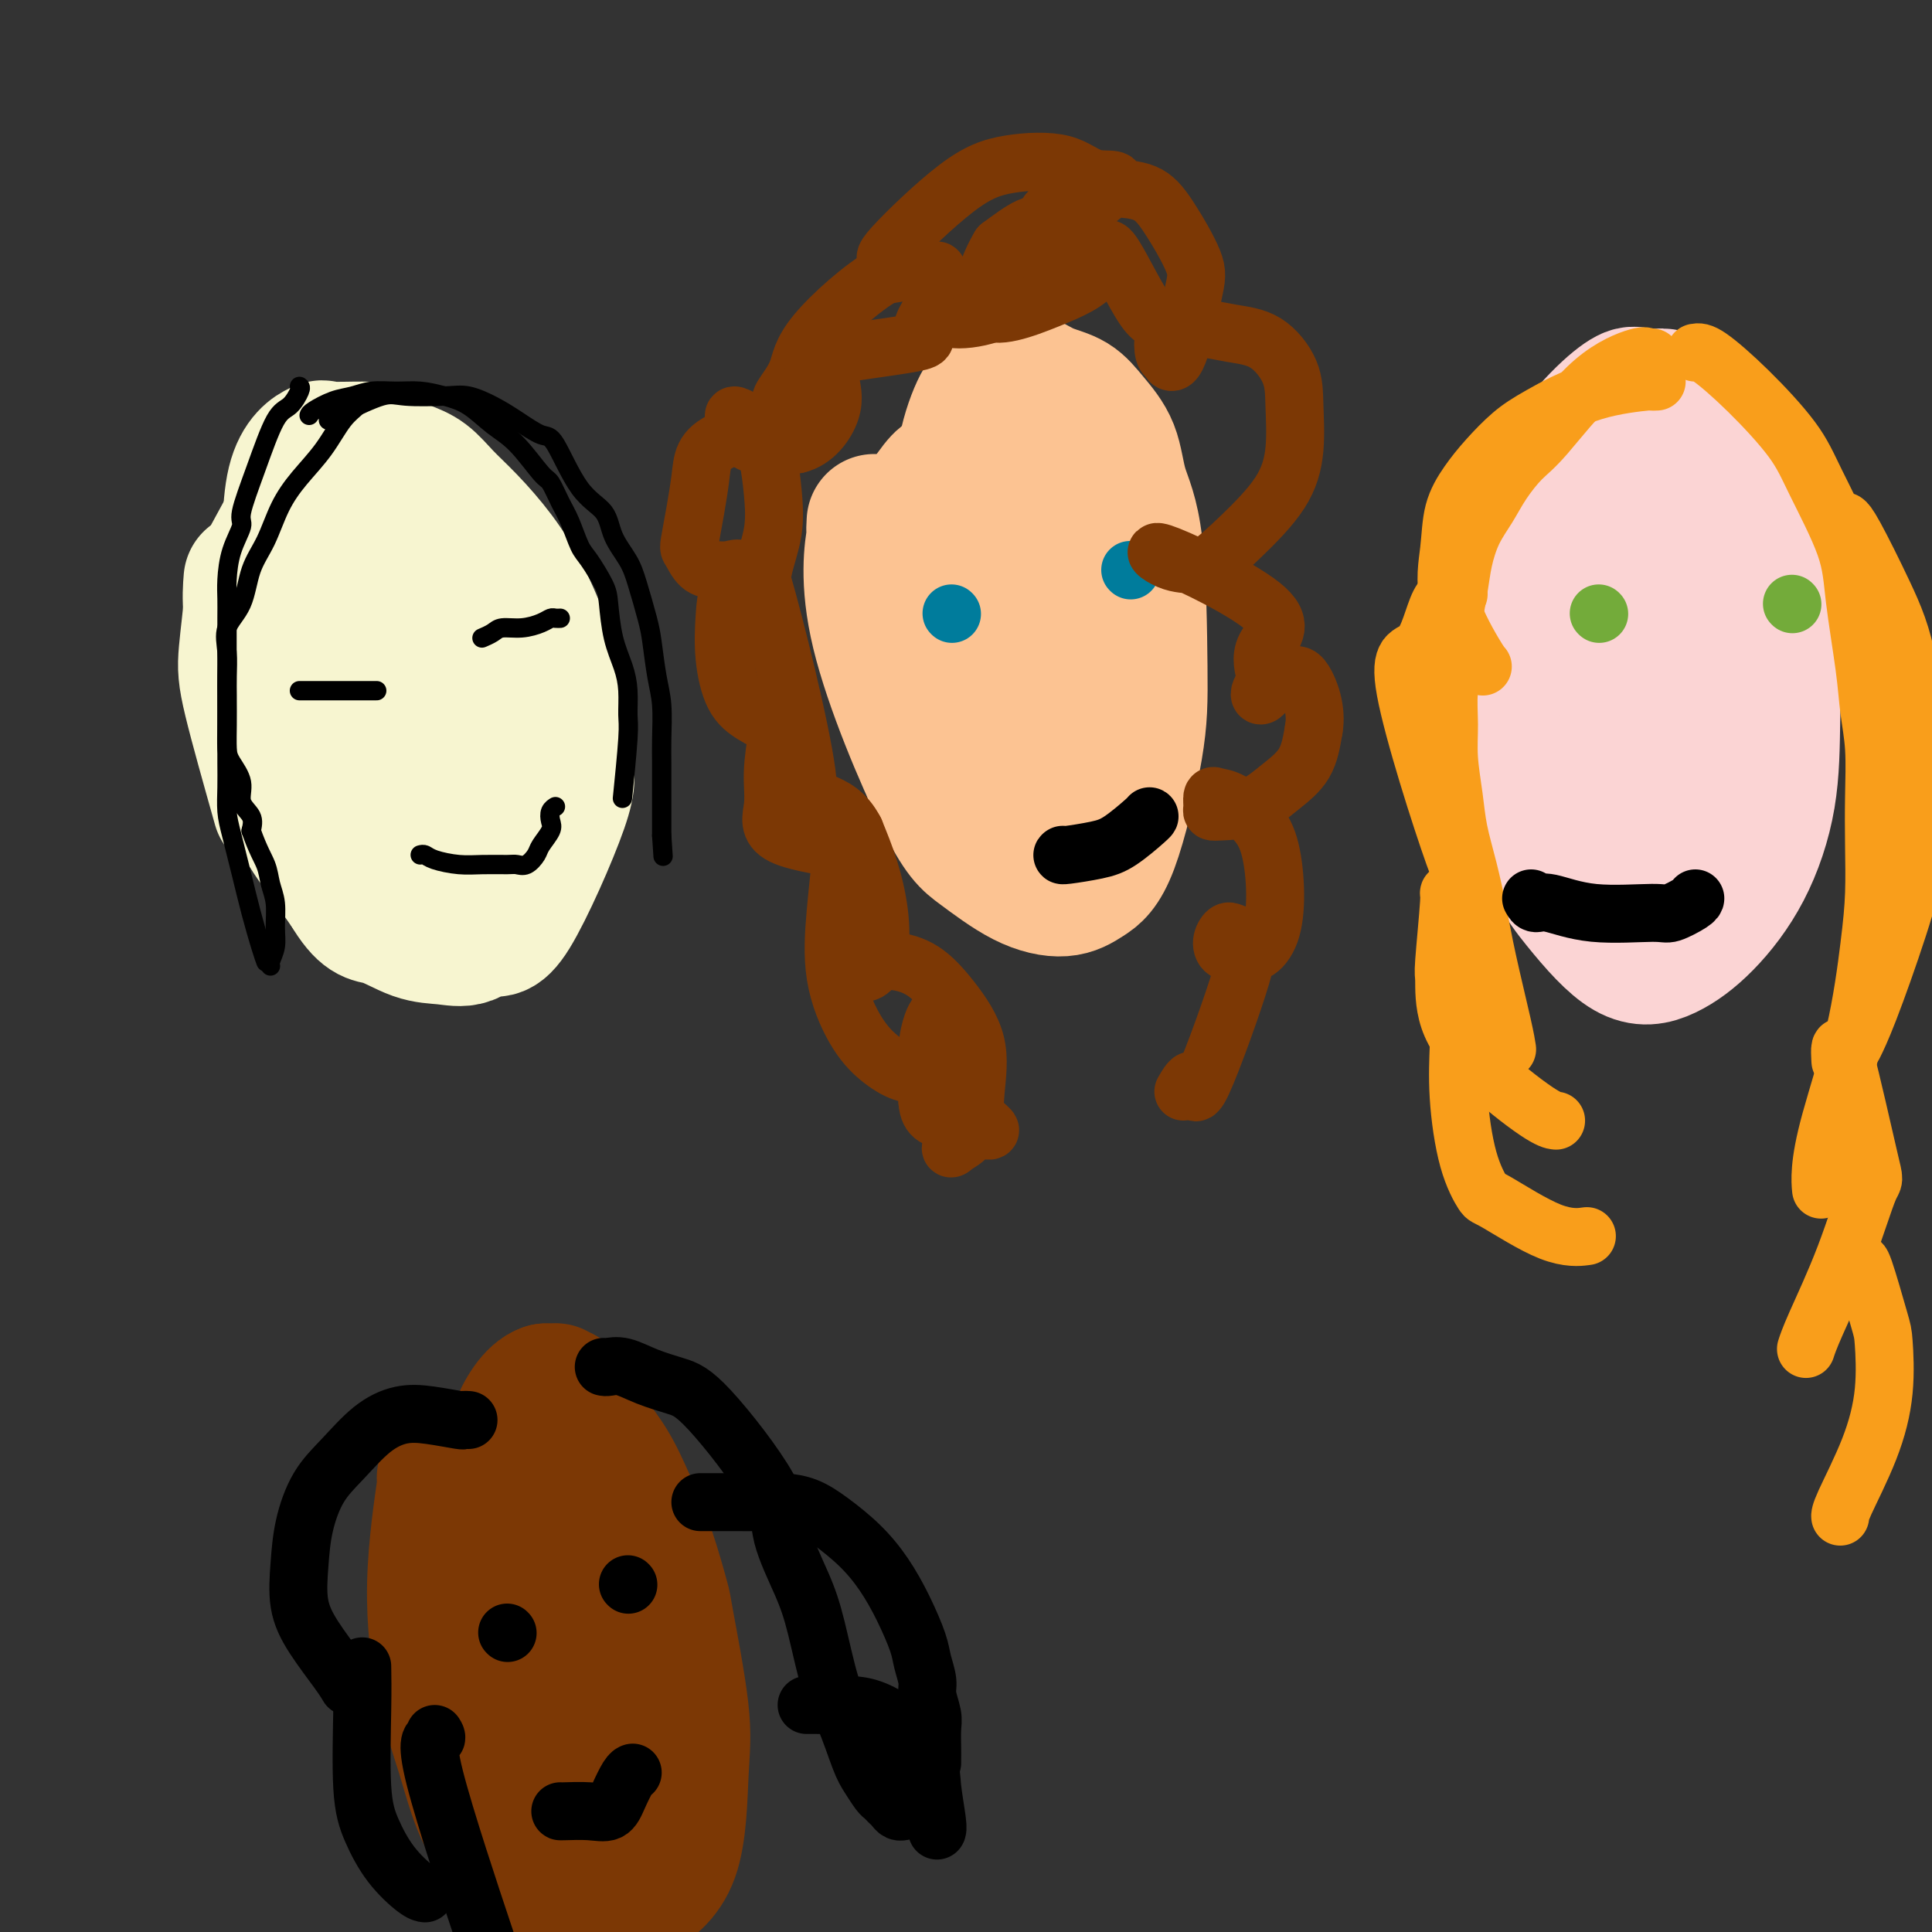 <svg viewBox='0 0 400 400' version='1.1' xmlns='http://www.w3.org/2000/svg' xmlns:xlink='http://www.w3.org/1999/xlink'><rect x="0" y="0" width="400" height="400" fill="#333333" stroke="none"/><g fill='none' stroke='rgb(247,245,208)' stroke-width='28' stroke-linecap='round' stroke-linejoin='round'><path d='M52,120c-0.149,1.818 -0.298,3.637 0,7c0.298,3.363 1.043,8.271 2,13c0.957,4.729 2.125,9.281 4,14c1.875,4.719 4.458,9.607 7,14c2.542,4.393 5.044,8.291 8,11c2.956,2.709 6.368,4.227 9,6c2.632,1.773 4.484,3.800 8,4c3.516,0.200 8.695,-1.427 11,-2c2.305,-0.573 1.737,-0.094 3,-1c1.263,-0.906 4.356,-3.198 6,-6c1.644,-2.802 1.837,-6.112 2,-10c0.163,-3.888 0.295,-8.352 0,-13c-0.295,-4.648 -1.018,-9.481 -2,-14c-0.982,-4.519 -2.223,-8.724 -4,-13c-1.777,-4.276 -4.088,-8.624 -6,-12c-1.912,-3.376 -3.424,-5.780 -5,-8c-1.576,-2.220 -3.216,-4.258 -6,-7c-2.784,-2.742 -6.711,-6.190 -9,-8c-2.289,-1.810 -2.938,-1.984 -5,-2c-2.062,-0.016 -5.535,0.124 -7,0c-1.465,-0.124 -0.923,-0.514 -2,0c-1.077,0.514 -3.774,1.932 -5,7c-1.226,5.068 -0.980,13.786 -1,18c-0.020,4.214 -0.304,3.923 0,7c0.304,3.077 1.197,9.521 3,15c1.803,5.479 4.515,9.994 7,14c2.485,4.006 4.742,7.503 7,11'/><path d='M77,165c5.962,6.345 13.868,9.706 17,11c3.132,1.294 1.489,0.521 3,0c1.511,-0.521 6.175,-0.789 9,-2c2.825,-1.211 3.810,-3.366 4,-8c0.190,-4.634 -0.414,-11.747 0,-16c0.414,-4.253 1.846,-5.645 -3,-15c-4.846,-9.355 -15.970,-26.673 -21,-33c-5.030,-6.327 -3.968,-1.662 -4,0c-0.032,1.662 -1.160,0.321 -2,1c-0.840,0.679 -1.392,3.376 -2,7c-0.608,3.624 -1.272,8.174 -1,13c0.272,4.826 1.478,9.927 3,15c1.522,5.073 3.358,10.117 5,15c1.642,4.883 3.089,9.604 5,13c1.911,3.396 4.287,5.465 6,7c1.713,1.535 2.764,2.535 4,3c1.236,0.465 2.657,0.395 4,-1c1.343,-1.395 2.608,-4.115 3,-8c0.392,-3.885 -0.091,-8.934 0,-14c0.091,-5.066 0.755,-10.149 0,-15c-0.755,-4.851 -2.928,-9.472 -5,-13c-2.072,-3.528 -4.043,-5.965 -6,-8c-1.957,-2.035 -3.899,-3.668 -6,-5c-2.101,-1.332 -4.361,-2.362 -6,-3c-1.639,-0.638 -2.656,-0.882 -4,-1c-1.344,-0.118 -3.016,-0.109 -4,0c-0.984,0.109 -1.281,0.317 -2,2c-0.719,1.683 -1.859,4.842 -3,8'/><path d='M71,118c0.195,9.627 2.184,29.694 4,39c1.816,9.306 3.460,7.851 5,9c1.540,1.149 2.978,4.902 5,7c2.022,2.098 4.630,2.540 7,3c2.370,0.460 4.502,0.936 6,0c1.498,-0.936 2.363,-3.285 4,-3c1.637,0.285 4.046,3.202 4,-6c-0.046,-9.202 -2.547,-30.524 -4,-39c-1.453,-8.476 -1.858,-4.107 -3,-4c-1.142,0.107 -3.020,-4.048 -5,-7c-1.980,-2.952 -4.062,-4.700 -6,-6c-1.938,-1.300 -3.731,-2.153 -5,-3c-1.269,-0.847 -2.015,-1.690 -3,-2c-0.985,-0.310 -2.210,-0.089 -3,0c-0.790,0.089 -1.145,0.045 -2,0c-0.855,-0.045 -2.211,-0.090 -3,0c-0.789,0.090 -1.013,0.314 -2,1c-0.987,0.686 -2.738,1.835 -4,3c-1.262,1.165 -2.036,2.345 -3,4c-0.964,1.655 -2.117,3.784 -3,6c-0.883,2.216 -1.494,4.519 -2,7c-0.506,2.481 -0.906,5.140 -1,8c-0.094,2.860 0.119,5.922 0,9c-0.119,3.078 -0.571,6.173 0,9c0.571,2.827 2.163,5.387 3,8c0.837,2.613 0.918,5.281 2,8c1.082,2.719 3.166,5.491 5,8c1.834,2.509 3.417,4.754 5,7'/><path d='M72,184c3.561,5.986 4.963,5.450 7,6c2.037,0.550 4.709,2.185 7,3c2.291,0.815 4.202,0.812 6,1c1.798,0.188 3.483,0.569 5,0c1.517,-0.569 2.867,-2.089 4,-2c1.133,0.089 2.050,1.787 5,-3c2.950,-4.787 7.935,-16.058 10,-22c2.065,-5.942 1.211,-6.554 1,-9c-0.211,-2.446 0.220,-6.725 0,-10c-0.220,-3.275 -1.093,-5.548 -2,-8c-0.907,-2.452 -1.849,-5.085 -3,-8c-1.151,-2.915 -2.513,-6.111 -4,-9c-1.487,-2.889 -3.101,-5.470 -5,-8c-1.899,-2.530 -4.083,-5.007 -6,-7c-1.917,-1.993 -3.565,-3.501 -5,-5c-1.435,-1.499 -2.656,-2.989 -4,-4c-1.344,-1.011 -2.812,-1.542 -4,-2c-1.188,-0.458 -2.096,-0.844 -3,-1c-0.904,-0.156 -1.806,-0.080 -3,0c-1.194,0.080 -2.682,0.166 -4,0c-1.318,-0.166 -2.468,-0.585 -4,0c-1.532,0.585 -3.447,2.175 -5,4c-1.553,1.825 -2.742,3.886 -5,8c-2.258,4.114 -5.583,10.282 -7,13c-1.417,2.718 -0.926,1.986 -1,4c-0.074,2.014 -0.712,6.773 -1,10c-0.288,3.227 -0.225,4.922 1,10c1.225,5.078 3.613,13.539 6,22'/></g>
<g fill='none' stroke='rgb(252,195,146)' stroke-width='28' stroke-linecap='round' stroke-linejoin='round'><path d='M181,108c-0.062,1.083 -0.124,2.167 0,2c0.124,-0.167 0.435,-1.583 0,1c-0.435,2.583 -1.615,9.167 1,20c2.615,10.833 9.023,25.917 13,34c3.977,8.083 5.521,9.166 8,11c2.479,1.834 5.894,4.421 9,6c3.106,1.579 5.904,2.152 8,2c2.096,-0.152 3.489,-1.027 5,-2c1.511,-0.973 3.141,-2.042 5,-7c1.859,-4.958 3.948,-13.805 5,-20c1.052,-6.195 1.069,-9.738 1,-17c-0.069,-7.262 -0.222,-18.243 -1,-25c-0.778,-6.757 -2.182,-9.291 -3,-12c-0.818,-2.709 -1.052,-5.595 -2,-8c-0.948,-2.405 -2.612,-4.331 -4,-6c-1.388,-1.669 -2.500,-3.082 -4,-4c-1.500,-0.918 -3.387,-1.342 -5,-2c-1.613,-0.658 -2.951,-1.552 -4,-2c-1.049,-0.448 -1.811,-0.451 -3,0c-1.189,0.451 -2.807,1.356 -4,2c-1.193,0.644 -1.960,1.026 -3,3c-1.040,1.974 -2.353,5.540 -3,9c-0.647,3.460 -0.627,6.814 -1,12c-0.373,5.186 -1.139,12.204 -1,19c0.139,6.796 1.183,13.370 2,18c0.817,4.630 1.409,7.315 2,10'/><path d='M202,152c2.738,7.684 7.584,12.894 10,15c2.416,2.106 2.404,1.109 3,1c0.596,-0.109 1.802,0.668 3,1c1.198,0.332 2.389,0.217 4,0c1.611,-0.217 3.642,-0.535 5,-3c1.358,-2.465 2.041,-7.077 3,-10c0.959,-2.923 2.192,-4.156 1,-16c-1.192,-11.844 -4.810,-34.297 -6,-43c-1.190,-8.703 0.048,-3.655 0,-2c-0.048,1.655 -1.384,-0.082 -2,-1c-0.616,-0.918 -0.514,-1.015 -1,-1c-0.486,0.015 -1.561,0.143 -2,0c-0.439,-0.143 -0.241,-0.557 -1,0c-0.759,0.557 -2.474,2.084 -4,5c-1.526,2.916 -2.862,7.220 -4,11c-1.138,3.780 -2.077,7.036 -3,13c-0.923,5.964 -1.829,14.635 -2,21c-0.171,6.365 0.392,10.423 1,13c0.608,2.577 1.261,3.673 2,5c0.739,1.327 1.565,2.886 2,4c0.435,1.114 0.478,1.782 1,2c0.522,0.218 1.521,-0.014 2,0c0.479,0.014 0.437,0.273 1,0c0.563,-0.273 1.732,-1.078 3,-3c1.268,-1.922 2.634,-4.961 4,-8'/><path d='M222,156c1.462,-4.425 3.116,-11.487 4,-15c0.884,-3.513 0.997,-3.478 1,-5c0.003,-1.522 -0.104,-4.602 0,-8c0.104,-3.398 0.419,-7.115 0,-10c-0.419,-2.885 -1.573,-4.940 -2,-7c-0.427,-2.060 -0.128,-4.126 -3,-7c-2.872,-2.874 -8.915,-6.555 -12,-8c-3.085,-1.445 -3.211,-0.652 -4,0c-0.789,0.652 -2.239,1.163 -4,3c-1.761,1.837 -3.831,4.999 -5,7c-1.169,2.001 -1.438,2.840 -2,5c-0.562,2.160 -1.419,5.640 -2,9c-0.581,3.360 -0.886,6.600 -1,10c-0.114,3.400 -0.036,6.960 0,10c0.036,3.040 0.032,5.559 0,8c-0.032,2.441 -0.091,4.803 0,7c0.091,2.197 0.331,4.228 1,6c0.669,1.772 1.766,3.284 3,5c1.234,1.716 2.606,3.637 4,5c1.394,1.363 2.810,2.169 4,3c1.190,0.831 2.152,1.687 3,2c0.848,0.313 1.581,0.082 2,0c0.419,-0.082 0.525,-0.017 1,0c0.475,0.017 1.321,-0.015 2,0c0.679,0.015 1.192,0.076 2,0c0.808,-0.076 1.910,-0.290 3,-1c1.090,-0.710 2.169,-1.917 3,-3c0.831,-1.083 1.416,-2.041 2,-3'/><path d='M222,169c1.785,-2.592 3.748,-6.070 5,-9c1.252,-2.930 1.791,-5.310 2,-8c0.209,-2.690 0.086,-5.689 0,-9c-0.086,-3.311 -0.135,-6.932 0,-10c0.135,-3.068 0.455,-5.581 0,-8c-0.455,-2.419 -1.683,-4.744 -2,-7c-0.317,-2.256 0.278,-4.443 0,-7c-0.278,-2.557 -1.430,-5.483 -2,-7c-0.570,-1.517 -0.560,-1.626 -1,-2c-0.440,-0.374 -1.331,-1.014 -2,-2c-0.669,-0.986 -1.115,-2.317 -2,-3c-0.885,-0.683 -2.209,-0.719 -3,-1c-0.791,-0.281 -1.049,-0.809 -2,-1c-0.951,-0.191 -2.595,-0.047 -4,0c-1.405,0.047 -2.572,-0.003 -4,0c-1.428,0.003 -3.117,0.057 -5,1c-1.883,0.943 -3.960,2.773 -5,3c-1.040,0.227 -1.043,-1.151 -4,3c-2.957,4.151 -8.869,13.830 -11,18c-2.131,4.170 -0.480,2.830 0,3c0.480,0.170 -0.212,1.850 0,4c0.212,2.150 1.326,4.771 2,6c0.674,1.229 0.907,1.065 1,1c0.093,-0.065 0.047,-0.033 0,0'/></g>
<g fill='none' stroke='rgb(251,212,212)' stroke-width='28' stroke-linecap='round' stroke-linejoin='round'><path d='M327,99c0.114,-0.428 0.229,-0.857 0,1c-0.229,1.857 -0.801,5.998 -1,10c-0.199,4.002 -0.023,7.864 0,12c0.023,4.136 -0.106,8.548 0,13c0.106,4.452 0.446,8.946 1,13c0.554,4.054 1.320,7.669 3,12c1.680,4.331 4.274,9.378 6,12c1.726,2.622 2.585,2.819 4,3c1.415,0.181 3.386,0.347 6,-1c2.614,-1.347 5.869,-4.206 8,-9c2.131,-4.794 3.136,-11.524 4,-17c0.864,-5.476 1.585,-9.697 2,-13c0.415,-3.303 0.522,-5.687 0,-12c-0.522,-6.313 -1.673,-16.556 -3,-22c-1.327,-5.444 -2.828,-6.088 -4,-8c-1.172,-1.912 -2.014,-5.090 -3,-7c-0.986,-1.910 -2.117,-2.550 -4,-3c-1.883,-0.450 -4.518,-0.709 -6,-1c-1.482,-0.291 -1.811,-0.615 -3,0c-1.189,0.615 -3.239,2.170 -6,5c-2.761,2.830 -6.235,6.934 -9,12c-2.765,5.066 -4.821,11.095 -6,18c-1.179,6.905 -1.480,14.687 -1,23c0.480,8.313 1.740,17.156 3,26'/><path d='M318,166c1.844,11.747 5.454,16.614 9,21c3.546,4.386 7.027,8.291 10,10c2.973,1.709 5.437,1.220 8,0c2.563,-1.220 5.224,-3.172 8,-6c2.776,-2.828 5.668,-6.531 8,-11c2.332,-4.469 4.106,-9.705 5,-15c0.894,-5.295 0.908,-10.648 1,-16c0.092,-5.352 0.262,-10.703 0,-16c-0.262,-5.297 -0.955,-10.538 -2,-15c-1.045,-4.462 -2.440,-8.143 -4,-12c-1.560,-3.857 -3.283,-7.891 -5,-11c-1.717,-3.109 -3.427,-5.294 -5,-7c-1.573,-1.706 -3.010,-2.932 -4,-4c-0.990,-1.068 -1.532,-1.977 -3,-2c-1.468,-0.023 -3.861,0.839 -5,1c-1.139,0.161 -1.025,-0.378 -2,1c-0.975,1.378 -3.038,4.673 -5,8c-1.962,3.327 -3.824,6.688 -5,11c-1.176,4.312 -1.665,9.577 -2,13c-0.335,3.423 -0.517,5.003 0,12c0.517,6.997 1.733,19.410 3,26c1.267,6.590 2.586,7.358 4,9c1.414,1.642 2.923,4.158 5,6c2.077,1.842 4.722,3.009 7,3c2.278,-0.009 4.190,-1.195 6,0c1.810,1.195 3.517,4.770 6,-3c2.483,-7.770 5.741,-26.885 9,-46'/><path d='M365,123c0.884,-8.981 -1.406,-8.434 -3,-10c-1.594,-1.566 -2.491,-5.243 -4,-8c-1.509,-2.757 -3.628,-4.592 -5,-6c-1.372,-1.408 -1.995,-2.389 -3,-3c-1.005,-0.611 -2.391,-0.851 -3,-1c-0.609,-0.149 -0.440,-0.206 -1,0c-0.560,0.206 -1.848,0.676 -3,2c-1.152,1.324 -2.169,3.501 -3,6c-0.831,2.499 -1.478,5.319 -2,10c-0.522,4.681 -0.919,11.224 -1,17c-0.081,5.776 0.154,10.785 0,13c-0.154,2.215 -0.699,1.637 0,6c0.699,4.363 2.641,13.666 4,18c1.359,4.334 2.135,3.699 3,4c0.865,0.301 1.819,1.539 3,2c1.181,0.461 2.589,0.144 4,0c1.411,-0.144 2.823,-0.117 4,-1c1.177,-0.883 2.118,-2.676 3,-5c0.882,-2.324 1.705,-5.178 2,-9c0.295,-3.822 0.061,-8.612 0,-13c-0.061,-4.388 0.052,-8.374 0,-12c-0.052,-3.626 -0.270,-6.891 -1,-10c-0.730,-3.109 -1.972,-6.063 -3,-8c-1.028,-1.937 -1.841,-2.859 -3,-4c-1.159,-1.141 -2.664,-2.502 -3,-3c-0.336,-0.498 0.498,-0.134 0,0c-0.498,0.134 -2.326,0.036 -3,0c-0.674,-0.036 -0.192,-0.010 0,0c0.192,0.010 0.096,0.005 0,0'/></g>
<g fill='none' stroke='rgb(124,56,5)' stroke-width='28' stroke-linecap='round' stroke-linejoin='round'><path d='M92,306c0.261,-0.875 0.521,-1.749 0,2c-0.521,3.749 -1.825,12.122 -2,20c-0.175,7.878 0.778,15.262 2,21c1.222,5.738 2.713,9.830 4,14c1.287,4.170 2.369,8.417 4,12c1.631,3.583 3.812,6.503 6,9c2.188,2.497 4.385,4.571 6,6c1.615,1.429 2.650,2.214 5,3c2.350,0.786 6.016,1.574 8,2c1.984,0.426 2.286,0.490 3,0c0.714,-0.490 1.841,-1.534 4,-3c2.159,-1.466 5.351,-3.355 7,-8c1.649,-4.645 1.754,-12.044 2,-17c0.246,-4.956 0.632,-7.467 0,-13c-0.632,-5.533 -2.282,-14.089 -3,-18c-0.718,-3.911 -0.504,-3.178 -1,-5c-0.496,-1.822 -1.704,-6.199 -3,-10c-1.296,-3.801 -2.682,-7.025 -4,-10c-1.318,-2.975 -2.567,-5.701 -4,-8c-1.433,-2.299 -3.048,-4.171 -4,-6c-0.952,-1.829 -1.241,-3.614 -2,-5c-0.759,-1.386 -1.987,-2.371 -3,-3c-1.013,-0.629 -1.811,-0.900 -2,-1c-0.189,-0.100 0.232,-0.029 0,0c-0.232,0.029 -1.116,0.014 -2,0'/><path d='M113,288c-2.350,0.708 -4.723,4.478 -6,8c-1.277,3.522 -1.456,6.797 -2,10c-0.544,3.203 -1.451,6.335 -2,10c-0.549,3.665 -0.738,7.862 -1,12c-0.262,4.138 -0.597,8.218 0,12c0.597,3.782 2.126,7.265 3,11c0.874,3.735 1.095,7.722 2,11c0.905,3.278 2.496,5.846 4,8c1.504,2.154 2.923,3.894 4,5c1.077,1.106 1.812,1.578 3,2c1.188,0.422 2.830,0.795 4,1c1.170,0.205 1.870,0.241 3,0c1.130,-0.241 2.690,-0.760 4,-2c1.310,-1.240 2.370,-3.200 3,-6c0.630,-2.800 0.830,-6.440 1,-10c0.170,-3.560 0.311,-7.042 0,-11c-0.311,-3.958 -1.074,-8.394 -2,-12c-0.926,-3.606 -2.017,-6.382 -3,-9c-0.983,-2.618 -1.859,-5.078 -3,-7c-1.141,-1.922 -2.546,-3.304 -4,-5c-1.454,-1.696 -2.955,-3.705 -4,-5c-1.045,-1.295 -1.632,-1.877 -2,-2c-0.368,-0.123 -0.516,0.211 -1,0c-0.484,-0.211 -1.304,-0.968 -2,0c-0.696,0.968 -1.269,3.662 -2,7c-0.731,3.338 -1.620,7.322 -2,12c-0.380,4.678 -0.251,10.051 2,18c2.251,7.949 6.626,18.475 11,29'/><path d='M121,375c1.833,4.833 0.917,2.417 0,0'/></g>
<g fill='none' stroke='rgb(0,0,0)' stroke-width='4' stroke-linecap='round' stroke-linejoin='round'><path d='M100,132c-0.191,0.081 -0.381,0.163 0,0c0.381,-0.163 1.335,-0.569 2,-1c0.665,-0.431 1.043,-0.886 2,-1c0.957,-0.114 2.495,0.113 4,0c1.505,-0.113 2.978,-0.566 4,-1c1.022,-0.434 1.594,-0.848 2,-1c0.406,-0.152 0.648,-0.041 1,0c0.352,0.041 0.815,0.012 1,0c0.185,-0.012 0.093,-0.006 0,0'/><path d='M78,143c-1.011,0.000 -2.022,0.000 -3,0c-0.978,0.000 -1.922,0.000 -3,0c-1.078,0.000 -2.289,0.000 -4,0c-1.711,0.000 -3.922,0.000 -5,0c-1.078,0.000 -1.022,0.000 -1,0c0.022,0.000 0.011,0.000 0,0'/><path d='M87,177c0.317,-0.083 0.634,-0.166 1,0c0.366,0.166 0.780,0.580 2,1c1.220,0.420 3.247,0.846 5,1c1.753,0.154 3.233,0.035 5,0c1.767,-0.035 3.820,0.014 5,0c1.180,-0.014 1.486,-0.090 2,0c0.514,0.090 1.234,0.348 2,0c0.766,-0.348 1.577,-1.301 2,-2c0.423,-0.699 0.457,-1.144 1,-2c0.543,-0.856 1.596,-2.125 2,-3c0.404,-0.875 0.160,-1.358 0,-2c-0.160,-0.642 -0.235,-1.442 0,-2c0.235,-0.558 0.782,-0.874 1,-1c0.218,-0.126 0.109,-0.063 0,0'/><path d='M62,80c0.161,0.111 0.322,0.222 0,1c-0.322,0.778 -1.128,2.223 -2,3c-0.872,0.777 -1.809,0.887 -3,3c-1.191,2.113 -2.634,6.228 -4,10c-1.366,3.772 -2.653,7.201 -3,9c-0.347,1.799 0.247,1.967 0,3c-0.247,1.033 -1.334,2.931 -2,5c-0.666,2.069 -0.910,4.307 -1,6c-0.090,1.693 -0.024,2.840 0,4c0.024,1.160 0.006,2.334 0,4c-0.006,1.666 -0.002,3.823 0,5c0.002,1.177 0.001,1.373 0,2c-0.001,0.627 -0.001,1.683 0,3c0.001,1.317 0.002,2.893 0,4c-0.002,1.107 -0.006,1.744 0,3c0.006,1.256 0.024,3.130 0,5c-0.024,1.870 -0.090,3.736 0,5c0.090,1.264 0.336,1.927 1,3c0.664,1.073 1.745,2.556 2,4c0.255,1.444 -0.316,2.850 0,4c0.316,1.150 1.519,2.043 2,3c0.481,0.957 0.241,1.979 0,3'/><path d='M52,172c1.409,4.020 2.431,5.569 3,7c0.569,1.431 0.685,2.744 1,4c0.315,1.256 0.831,2.456 1,4c0.169,1.544 -0.007,3.433 0,5c0.007,1.567 0.198,2.812 0,4c-0.198,1.188 -0.784,2.320 -1,3c-0.216,0.680 -0.062,0.909 0,1c0.062,0.091 0.031,0.046 0,0'/><path d='M75,82c-0.171,0.649 -0.342,1.297 -1,2c-0.658,0.703 -1.803,1.460 -3,3c-1.197,1.540 -2.446,3.861 -4,6c-1.554,2.139 -3.412,4.094 -5,6c-1.588,1.906 -2.906,3.762 -4,6c-1.094,2.238 -1.964,4.859 -3,7c-1.036,2.141 -2.239,3.801 -3,6c-0.761,2.199 -1.079,4.937 -2,7c-0.921,2.063 -2.443,3.450 -3,5c-0.557,1.550 -0.149,3.264 0,5c0.149,1.736 0.040,3.496 0,5c-0.040,1.504 -0.011,2.754 0,4c0.011,1.246 0.002,2.489 0,4c-0.002,1.511 0.002,3.289 0,5c-0.002,1.711 -0.009,3.354 0,5c0.009,1.646 0.032,3.295 0,5c-0.032,1.705 -0.121,3.468 0,5c0.121,1.532 0.453,2.835 1,5c0.547,2.165 1.310,5.193 2,8c0.690,2.807 1.309,5.391 2,8c0.691,2.609 1.455,5.241 2,7c0.545,1.759 0.870,2.645 1,3c0.130,0.355 0.065,0.177 0,0'/><path d='M64,86c0.067,-0.218 0.134,-0.437 1,-1c0.866,-0.563 2.530,-1.472 4,-2c1.470,-0.528 2.745,-0.675 4,-1c1.255,-0.325 2.491,-0.829 4,-1c1.509,-0.171 3.291,-0.009 5,0c1.709,0.009 3.344,-0.136 5,0c1.656,0.136 3.333,0.552 5,1c1.667,0.448 3.325,0.930 5,2c1.675,1.070 3.369,2.730 5,4c1.631,1.270 3.199,2.151 5,4c1.801,1.849 3.834,4.666 5,6c1.166,1.334 1.466,1.184 2,2c0.534,0.816 1.302,2.599 2,4c0.698,1.401 1.325,2.419 2,4c0.675,1.581 1.398,3.723 2,5c0.602,1.277 1.082,1.688 2,3c0.918,1.312 2.274,3.525 3,5c0.726,1.475 0.821,2.212 1,4c0.179,1.788 0.441,4.627 1,7c0.559,2.373 1.414,4.281 2,6c0.586,1.719 0.903,3.251 1,5c0.097,1.749 -0.026,3.716 0,5c0.026,1.284 0.199,1.884 0,5c-0.199,3.116 -0.771,8.747 -1,11c-0.229,2.253 -0.114,1.126 0,0'/><path d='M68,87c0.806,-0.400 1.611,-0.800 2,-1c0.389,-0.200 0.360,-0.198 2,-1c1.640,-0.802 4.948,-2.406 7,-3c2.052,-0.594 2.848,-0.179 5,0c2.152,0.179 5.662,0.122 8,0c2.338,-0.122 3.506,-0.310 5,0c1.494,0.310 3.315,1.118 5,2c1.685,0.882 3.236,1.837 5,3c1.764,1.163 3.742,2.533 5,3c1.258,0.467 1.797,0.032 3,2c1.203,1.968 3.070,6.340 5,9c1.930,2.660 3.921,3.608 5,5c1.079,1.392 1.245,3.230 2,5c0.755,1.770 2.100,3.473 3,5c0.900,1.527 1.355,2.877 2,5c0.645,2.123 1.479,5.018 2,7c0.521,1.982 0.728,3.051 1,5c0.272,1.949 0.609,4.779 1,7c0.391,2.221 0.837,3.835 1,6c0.163,2.165 0.044,4.881 0,7c-0.044,2.119 -0.012,3.640 0,5c0.012,1.360 0.003,2.558 0,5c-0.003,2.442 -0.001,6.126 0,8c0.001,1.874 0.000,1.937 0,2'/><path d='M137,173c0.500,7.500 0.250,3.750 0,0'/></g>
<g fill='none' stroke='rgb(0,124,156)' stroke-width='12' stroke-linecap='round' stroke-linejoin='round'><path d='M234,118c0.000,0.000 0.100,0.100 0.1,0.1'/><path d='M197,127c0.000,0.000 0.100,0.100 0.1,0.1'/></g>
<g fill='none' stroke='rgb(115,171,58)' stroke-width='12' stroke-linecap='round' stroke-linejoin='round'><path d='M371,125c0.000,0.000 0.100,0.100 0.1,0.1'/><path d='M331,127c0.000,0.000 0.100,0.100 0.1,0.1'/></g>
<g fill='none' stroke='rgb(249,158,27)' stroke-width='12' stroke-linecap='round' stroke-linejoin='round'><path d='M342,74c-0.397,0.071 -0.794,0.142 -1,0c-0.206,-0.142 -0.222,-0.496 -2,0c-1.778,0.496 -5.319,1.843 -9,5c-3.681,3.157 -7.504,8.124 -10,11c-2.496,2.876 -3.667,3.661 -5,5c-1.333,1.339 -2.829,3.234 -4,5c-1.171,1.766 -2.016,3.404 -3,5c-0.984,1.596 -2.105,3.148 -3,5c-0.895,1.852 -1.564,4.002 -2,6c-0.436,1.998 -0.638,3.845 -1,6c-0.362,2.155 -0.882,4.618 -1,7c-0.118,2.382 0.168,4.684 0,7c-0.168,2.316 -0.789,4.647 -1,7c-0.211,2.353 -0.012,4.726 0,7c0.012,2.274 -0.162,4.447 0,7c0.162,2.553 0.661,5.487 1,8c0.339,2.513 0.518,4.605 1,7c0.482,2.395 1.268,5.094 2,8c0.732,2.906 1.412,6.019 2,9c0.588,2.981 1.086,5.830 2,10c0.914,4.170 2.246,9.661 3,13c0.754,3.339 0.930,4.525 1,5c0.070,0.475 0.035,0.237 0,0'/><path d='M351,73c0.607,-0.116 1.213,-0.232 3,1c1.787,1.232 4.754,3.812 8,7c3.246,3.188 6.771,6.983 9,10c2.229,3.017 3.160,5.256 5,9c1.840,3.744 4.588,8.993 6,13c1.412,4.007 1.489,6.770 2,11c0.511,4.230 1.457,9.926 2,14c0.543,4.074 0.682,6.526 1,9c0.318,2.474 0.815,4.970 1,8c0.185,3.030 0.057,6.594 0,10c-0.057,3.406 -0.042,6.655 0,10c0.042,3.345 0.113,6.785 0,10c-0.113,3.215 -0.408,6.203 -1,11c-0.592,4.797 -1.479,11.401 -3,18c-1.521,6.599 -3.676,13.191 -5,18c-1.324,4.809 -1.818,7.833 -2,10c-0.182,2.167 -0.052,3.476 0,4c0.052,0.524 0.026,0.262 0,0'/><path d='M343,79c-0.564,0.026 -1.129,0.053 -1,0c0.129,-0.053 0.951,-0.185 -1,0c-1.951,0.185 -6.675,0.687 -11,2c-4.325,1.313 -8.252,3.436 -11,5c-2.748,1.564 -4.319,2.568 -6,4c-1.681,1.432 -3.474,3.293 -5,5c-1.526,1.707 -2.784,3.259 -4,5c-1.216,1.741 -2.389,3.672 -3,6c-0.611,2.328 -0.661,5.055 -1,8c-0.339,2.945 -0.967,6.109 0,10c0.967,3.891 3.530,8.509 5,11c1.470,2.491 1.849,2.855 2,3c0.151,0.145 0.076,0.073 0,0'/><path d='M302,123c-1.406,-0.171 -2.811,-0.341 -4,2c-1.189,2.341 -2.161,7.194 -4,9c-1.839,1.806 -4.544,0.567 -3,9c1.544,8.433 7.339,26.540 10,34c2.661,7.460 2.189,4.274 2,3c-0.189,-1.274 -0.094,-0.637 0,0'/><path d='M301,184c-0.453,0.541 -0.907,1.081 -1,1c-0.093,-0.081 0.173,-0.785 0,2c-0.173,2.785 -0.787,9.058 -1,12c-0.213,2.942 -0.025,2.554 0,4c0.025,1.446 -0.112,4.727 1,8c1.112,3.273 3.473,6.537 7,10c3.527,3.463 8.219,7.125 11,9c2.781,1.875 3.652,1.964 4,2c0.348,0.036 0.174,0.018 0,0'/><path d='M302,203c-0.010,3.450 -0.020,6.901 0,9c0.020,2.099 0.070,2.848 0,5c-0.070,2.152 -0.261,5.709 0,10c0.261,4.291 0.975,9.318 2,13c1.025,3.682 2.363,6.020 3,7c0.637,0.980 0.573,0.603 3,2c2.427,1.397 7.346,4.568 11,6c3.654,1.432 6.044,1.123 7,1c0.956,-0.123 0.478,-0.062 0,0'/><path d='M382,108c-0.081,-0.057 -0.162,-0.114 0,0c0.162,0.114 0.568,0.400 2,3c1.432,2.600 3.891,7.515 6,12c2.109,4.485 3.870,8.540 5,15c1.130,6.460 1.630,15.325 2,22c0.370,6.675 0.610,11.159 0,16c-0.610,4.841 -2.071,10.040 -4,16c-1.929,5.960 -4.327,12.682 -6,17c-1.673,4.318 -2.621,6.234 -3,7c-0.379,0.766 -0.190,0.383 0,0'/><path d='M381,219c0.031,0.612 0.062,1.223 0,0c-0.062,-1.223 -0.215,-4.281 1,0c1.215,4.281 3.800,15.901 5,21c1.200,5.099 1.015,3.679 0,6c-1.015,2.321 -2.860,8.385 -5,14c-2.140,5.615 -4.576,10.781 -6,14c-1.424,3.219 -1.835,4.491 -2,5c-0.165,0.509 -0.082,0.254 0,0'/><path d='M385,262c0.109,-0.619 0.219,-1.238 1,1c0.781,2.238 2.234,7.335 3,10c0.766,2.665 0.846,2.900 1,5c0.154,2.100 0.381,6.065 0,10c-0.381,3.935 -1.370,7.838 -3,12c-1.630,4.162 -3.900,8.582 -5,11c-1.100,2.418 -1.028,2.834 -1,3c0.028,0.166 0.014,0.083 0,0'/></g>
<g fill='none' stroke='rgb(124,56,5)' stroke-width='12' stroke-linecap='round' stroke-linejoin='round'><path d='M245,226c0.860,-1.478 1.720,-2.956 2,-2c0.280,0.956 -0.019,4.348 2,0c2.019,-4.348 6.356,-16.434 8,-22c1.644,-5.566 0.594,-4.610 0,-5c-0.594,-0.390 -0.732,-2.125 -1,-3c-0.268,-0.875 -0.665,-0.890 -1,-1c-0.335,-0.110 -0.607,-0.314 -1,0c-0.393,0.314 -0.908,1.147 -1,2c-0.092,0.853 0.239,1.727 1,2c0.761,0.273 1.953,-0.053 3,0c1.047,0.053 1.948,0.486 3,0c1.052,-0.486 2.256,-1.892 3,-4c0.744,-2.108 1.030,-4.918 1,-8c-0.030,-3.082 -0.376,-6.435 -1,-9c-0.624,-2.565 -1.526,-4.341 -3,-6c-1.474,-1.659 -3.520,-3.201 -5,-4c-1.480,-0.799 -2.394,-0.855 -3,-1c-0.606,-0.145 -0.905,-0.379 -1,0c-0.095,0.379 0.013,1.372 0,2c-0.013,0.628 -0.148,0.891 0,1c0.148,0.109 0.578,0.065 2,0c1.422,-0.065 3.835,-0.151 6,-1c2.165,-0.849 4.083,-2.459 6,-4c1.917,-1.541 3.833,-3.012 5,-5c1.167,-1.988 1.583,-4.494 2,-7'/><path d='M272,151c0.750,-4.063 -0.874,-8.221 -2,-10c-1.126,-1.779 -1.753,-1.180 -3,-1c-1.247,0.180 -3.115,-0.059 -4,0c-0.885,0.059 -0.786,0.416 -1,1c-0.214,0.584 -0.742,1.397 -1,2c-0.258,0.603 -0.245,0.998 0,1c0.245,0.002 0.724,-0.388 1,-1c0.276,-0.612 0.351,-1.446 0,-3c-0.351,-1.554 -1.128,-3.829 0,-6c1.128,-2.171 4.161,-4.238 0,-8c-4.161,-3.762 -15.516,-9.220 -20,-11c-4.484,-1.780 -2.096,0.116 0,1c2.096,0.884 3.900,0.754 5,1c1.100,0.246 1.496,0.868 3,0c1.504,-0.868 4.116,-3.227 7,-6c2.884,-2.773 6.042,-5.962 8,-9c1.958,-3.038 2.718,-5.927 3,-9c0.282,-3.073 0.086,-6.331 0,-9c-0.086,-2.669 -0.060,-4.750 -1,-7c-0.940,-2.250 -2.844,-4.668 -5,-6c-2.156,-1.332 -4.564,-1.576 -7,-2c-2.436,-0.424 -4.898,-1.028 -7,-1c-2.102,0.028 -3.842,0.688 -5,1c-1.158,0.312 -1.735,0.276 -2,1c-0.265,0.724 -0.219,2.207 0,3c0.219,0.793 0.609,0.897 1,1'/><path d='M242,74c0.134,1.195 0.969,1.683 2,-1c1.031,-2.683 2.259,-8.537 3,-12c0.741,-3.463 0.995,-4.535 0,-7c-0.995,-2.465 -3.238,-6.321 -5,-9c-1.762,-2.679 -3.043,-4.179 -5,-5c-1.957,-0.821 -4.592,-0.963 -7,-1c-2.408,-0.037 -4.591,0.031 -7,1c-2.409,0.969 -5.046,2.841 -6,4c-0.954,1.159 -0.227,1.606 -1,3c-0.773,1.394 -3.046,3.734 0,2c3.046,-1.734 11.412,-7.543 14,-10c2.588,-2.457 -0.601,-1.562 -3,-2c-2.399,-0.438 -4.009,-2.211 -7,-3c-2.991,-0.789 -7.363,-0.596 -11,0c-3.637,0.596 -6.541,1.596 -11,5c-4.459,3.404 -10.475,9.213 -13,12c-2.525,2.787 -1.560,2.551 -1,3c0.560,0.449 0.715,1.584 1,2c0.285,0.416 0.701,0.114 2,0c1.299,-0.114 3.482,-0.041 5,0c1.518,0.041 2.370,0.049 2,0c-0.370,-0.049 -1.963,-0.157 -4,0c-2.037,0.157 -4.519,0.578 -7,1'/><path d='M183,57c-4.368,2.462 -10.789,8.117 -14,12c-3.211,3.883 -3.213,5.994 -4,8c-0.787,2.006 -2.359,3.907 -3,5c-0.641,1.093 -0.351,1.379 0,2c0.351,0.621 0.761,1.579 1,2c0.239,0.421 0.306,0.306 2,0c1.694,-0.306 5.017,-0.803 2,0c-3.017,0.803 -12.372,2.905 -17,5c-4.628,2.095 -4.527,4.183 -5,8c-0.473,3.817 -1.519,9.363 -2,12c-0.481,2.637 -0.396,2.364 0,3c0.396,0.636 1.105,2.181 2,3c0.895,0.819 1.977,0.912 3,1c1.023,0.088 1.986,0.172 3,0c1.014,-0.172 2.080,-0.601 2,0c-0.080,0.601 -1.306,2.233 -2,4c-0.694,1.767 -0.856,3.668 -1,6c-0.144,2.332 -0.271,5.094 0,8c0.271,2.906 0.939,5.954 2,8c1.061,2.046 2.517,3.089 4,4c1.483,0.911 2.995,1.689 4,2c1.005,0.311 1.502,0.156 2,0'/><path d='M162,150c1.700,0.647 0.950,-0.736 1,-2c0.050,-1.264 0.899,-2.409 1,-3c0.101,-0.591 -0.546,-0.628 -1,0c-0.454,0.628 -0.716,1.922 -1,3c-0.284,1.078 -0.591,1.942 -1,4c-0.409,2.058 -0.919,5.312 -1,8c-0.081,2.688 0.266,4.812 0,7c-0.266,2.188 -1.146,4.442 2,6c3.146,1.558 10.318,2.421 13,3c2.682,0.579 0.873,0.874 0,1c-0.873,0.126 -0.812,0.085 -1,2c-0.188,1.915 -0.627,5.788 -1,10c-0.373,4.212 -0.680,8.762 0,13c0.680,4.238 2.346,8.162 4,11c1.654,2.838 3.294,4.588 5,6c1.706,1.412 3.477,2.486 5,3c1.523,0.514 2.797,0.470 4,0c1.203,-0.470 2.334,-1.365 3,-3c0.666,-1.635 0.868,-4.009 1,-6c0.132,-1.991 0.193,-3.600 0,-4c-0.193,-0.400 -0.640,0.409 -1,1c-0.360,0.591 -0.633,0.962 -1,2c-0.367,1.038 -0.830,2.741 -1,5c-0.170,2.259 -0.049,5.074 0,7c0.049,1.926 0.024,2.963 0,4'/><path d='M192,228c0.238,3.722 2.331,3.528 4,4c1.669,0.472 2.912,1.609 4,2c1.088,0.391 2.021,0.036 3,0c0.979,-0.036 2.004,0.247 2,0c-0.004,-0.247 -1.038,-1.024 -2,-2c-0.962,-0.976 -1.852,-2.150 -3,-1c-1.148,1.150 -2.552,4.625 -3,6c-0.448,1.375 0.062,0.649 1,0c0.938,-0.649 2.304,-1.220 3,-3c0.696,-1.780 0.721,-4.768 1,-8c0.279,-3.232 0.811,-6.708 0,-10c-0.811,-3.292 -2.966,-6.401 -5,-9c-2.034,-2.599 -3.948,-4.690 -6,-6c-2.052,-1.310 -4.243,-1.841 -6,-2c-1.757,-0.159 -3.080,0.054 -4,0c-0.920,-0.054 -1.436,-0.373 -2,0c-0.564,0.373 -1.176,1.439 -1,2c0.176,0.561 1.138,0.617 2,0c0.862,-0.617 1.623,-1.908 2,-4c0.377,-2.092 0.371,-4.986 0,-8c-0.371,-3.014 -1.106,-6.147 -2,-9c-0.894,-2.853 -1.947,-5.427 -3,-8'/><path d='M177,172c-1.985,-3.839 -4.448,-4.937 -7,-6c-2.552,-1.063 -5.194,-2.091 -5,-1c0.194,1.091 3.222,4.301 2,-5c-1.222,-9.301 -6.695,-31.111 -9,-39c-2.305,-7.889 -1.443,-1.855 -1,0c0.443,1.855 0.468,-0.468 1,-3c0.532,-2.532 1.573,-5.273 2,-8c0.427,-2.727 0.240,-5.439 0,-8c-0.240,-2.561 -0.533,-4.971 -1,-7c-0.467,-2.029 -1.109,-3.678 -2,-5c-0.891,-1.322 -2.030,-2.319 -3,-3c-0.970,-0.681 -1.769,-1.048 -2,-1c-0.231,0.048 0.107,0.510 0,1c-0.107,0.490 -0.657,1.008 0,2c0.657,0.992 2.523,2.459 4,3c1.477,0.541 2.565,0.154 4,0c1.435,-0.154 3.218,-0.077 5,0'/><path d='M165,92c3.607,-0.800 6.123,-4.301 7,-7c0.877,-2.699 0.115,-4.595 0,-6c-0.115,-1.405 0.419,-2.320 -1,-3c-1.419,-0.680 -4.789,-1.126 -1,-2c3.789,-0.874 14.739,-2.176 19,-3c4.261,-0.824 1.834,-1.170 2,-3c0.166,-1.830 2.923,-5.144 4,-7c1.077,-1.856 0.472,-2.255 0,-2c-0.472,0.255 -0.810,1.164 -1,2c-0.190,0.836 -0.232,1.599 0,2c0.232,0.401 0.738,0.439 1,1c0.262,0.561 0.280,1.645 2,2c1.720,0.355 5.141,-0.020 8,-1c2.859,-0.980 5.156,-2.567 7,-4c1.844,-1.433 3.233,-2.713 4,-4c0.767,-1.287 0.910,-2.583 1,-4c0.090,-1.417 0.127,-2.957 0,-4c-0.127,-1.043 -0.419,-1.588 -1,-2c-0.581,-0.412 -1.452,-0.689 -3,0c-1.548,0.689 -3.774,2.345 -6,4'/><path d='M207,51c-2.240,3.618 -4.840,10.663 -3,13c1.840,2.337 8.121,-0.033 13,-2c4.879,-1.967 8.355,-3.532 10,-6c1.645,-2.468 1.460,-5.838 3,-4c1.540,1.838 4.804,8.884 7,12c2.196,3.116 3.322,2.300 4,2c0.678,-0.300 0.908,-0.086 1,0c0.092,0.086 0.046,0.043 0,0'/></g>
<g fill='none' stroke='rgb(0,0,0)' stroke-width='12' stroke-linecap='round' stroke-linejoin='round'><path d='M130,328c0.000,0.000 0.100,0.100 0.1,0.1'/><path d='M105,338c0.000,0.000 0.100,0.100 0.1,0.1'/><path d='M125,283c0.194,0.047 0.389,0.094 1,0c0.611,-0.094 1.639,-0.330 3,0c1.361,0.330 3.055,1.227 5,2c1.945,0.773 4.142,1.422 6,2c1.858,0.578 3.379,1.085 7,5c3.621,3.915 9.343,11.239 12,16c2.657,4.761 2.247,6.958 3,10c0.753,3.042 2.667,6.929 4,10c1.333,3.071 2.086,5.325 3,9c0.914,3.675 1.989,8.771 3,12c1.011,3.229 1.959,4.591 3,7c1.041,2.409 2.177,5.864 3,8c0.823,2.136 1.334,2.953 2,4c0.666,1.047 1.488,2.323 2,3c0.512,0.677 0.715,0.756 1,1c0.285,0.244 0.651,0.654 1,1c0.349,0.346 0.681,0.629 1,1c0.319,0.371 0.624,0.831 1,1c0.376,0.169 0.822,0.048 1,0c0.178,-0.048 0.089,-0.024 0,0'/><path d='M145,311c0.429,-0.000 0.858,-0.001 1,0c0.142,0.001 -0.003,0.002 1,0c1.003,-0.002 3.155,-0.007 5,0c1.845,0.007 3.385,0.026 5,0c1.615,-0.026 3.306,-0.099 5,0c1.694,0.099 3.391,0.369 5,1c1.609,0.631 3.132,1.625 5,3c1.868,1.375 4.083,3.133 6,5c1.917,1.867 3.537,3.844 5,6c1.463,2.156 2.769,4.491 4,7c1.231,2.509 2.386,5.193 3,7c0.614,1.807 0.686,2.737 1,4c0.314,1.263 0.869,2.860 1,4c0.131,1.140 -0.161,1.825 0,3c0.161,1.175 0.775,2.840 1,4c0.225,1.160 0.060,1.813 0,3c-0.060,1.187 -0.016,2.906 0,4c0.016,1.094 0.004,1.564 0,2c-0.004,0.436 -0.001,0.839 0,1c0.001,0.161 0.001,0.081 0,0'/><path d='M167,353c0.740,-0.003 1.480,-0.006 2,0c0.520,0.006 0.819,0.021 2,0c1.181,-0.021 3.244,-0.078 5,0c1.756,0.078 3.206,0.290 5,1c1.794,0.710 3.931,1.917 6,4c2.069,2.083 4.071,5.042 5,7c0.929,1.958 0.785,2.917 1,5c0.215,2.083 0.789,5.292 1,7c0.211,1.708 0.060,1.917 0,2c-0.060,0.083 -0.030,0.042 0,0'/><path d='M97,294c-0.453,-0.027 -0.906,-0.053 -1,0c-0.094,0.053 0.170,0.186 -1,0c-1.170,-0.186 -3.776,-0.693 -6,-1c-2.224,-0.307 -4.067,-0.416 -6,0c-1.933,0.416 -3.957,1.357 -6,3c-2.043,1.643 -4.104,3.988 -6,6c-1.896,2.012 -3.626,3.690 -5,6c-1.374,2.310 -2.394,5.251 -3,8c-0.606,2.749 -0.800,5.304 -1,8c-0.200,2.696 -0.407,5.532 0,8c0.407,2.468 1.429,4.569 3,7c1.571,2.431 3.692,5.193 5,7c1.308,1.807 1.802,2.659 2,3c0.198,0.341 0.099,0.170 0,0'/><path d='M75,345c0.038,2.218 0.076,4.437 0,9c-0.076,4.563 -0.265,11.471 0,16c0.265,4.529 0.985,6.678 2,9c1.015,2.322 2.323,4.818 4,7c1.677,2.182 3.721,4.049 5,5c1.279,0.951 1.794,0.986 2,1c0.206,0.014 0.103,0.007 0,0'/><path d='M90,359c0.298,0.470 0.595,0.940 0,1c-0.595,0.060 -2.083,-0.292 0,8c2.083,8.292 7.738,25.226 10,32c2.262,6.774 1.131,3.387 0,0'/><path d='M116,375c-0.035,0.016 -0.069,0.033 1,0c1.069,-0.033 3.243,-0.114 5,0c1.757,0.114 3.098,0.423 4,0c0.902,-0.423 1.366,-1.577 2,-3c0.634,-1.423 1.440,-3.114 2,-4c0.560,-0.886 0.874,-0.967 1,-1c0.126,-0.033 0.063,-0.016 0,0'/><path d='M220,177c0.038,-0.022 0.077,-0.044 0,0c-0.077,0.044 -0.269,0.156 1,0c1.269,-0.156 4.000,-0.578 6,-1c2.000,-0.422 3.268,-0.845 5,-2c1.732,-1.155 3.928,-3.042 5,-4c1.072,-0.958 1.021,-0.988 1,-1c-0.021,-0.012 -0.010,-0.006 0,0'/><path d='M317,186c0.265,0.484 0.530,0.969 1,1c0.470,0.031 1.145,-0.390 3,0c1.855,0.390 4.889,1.593 9,2c4.111,0.407 9.298,0.018 12,0c2.702,-0.018 2.920,0.335 4,0c1.080,-0.335 3.021,-1.360 4,-2c0.979,-0.640 0.994,-0.897 1,-1c0.006,-0.103 0.003,-0.051 0,0'/></g>
</svg>